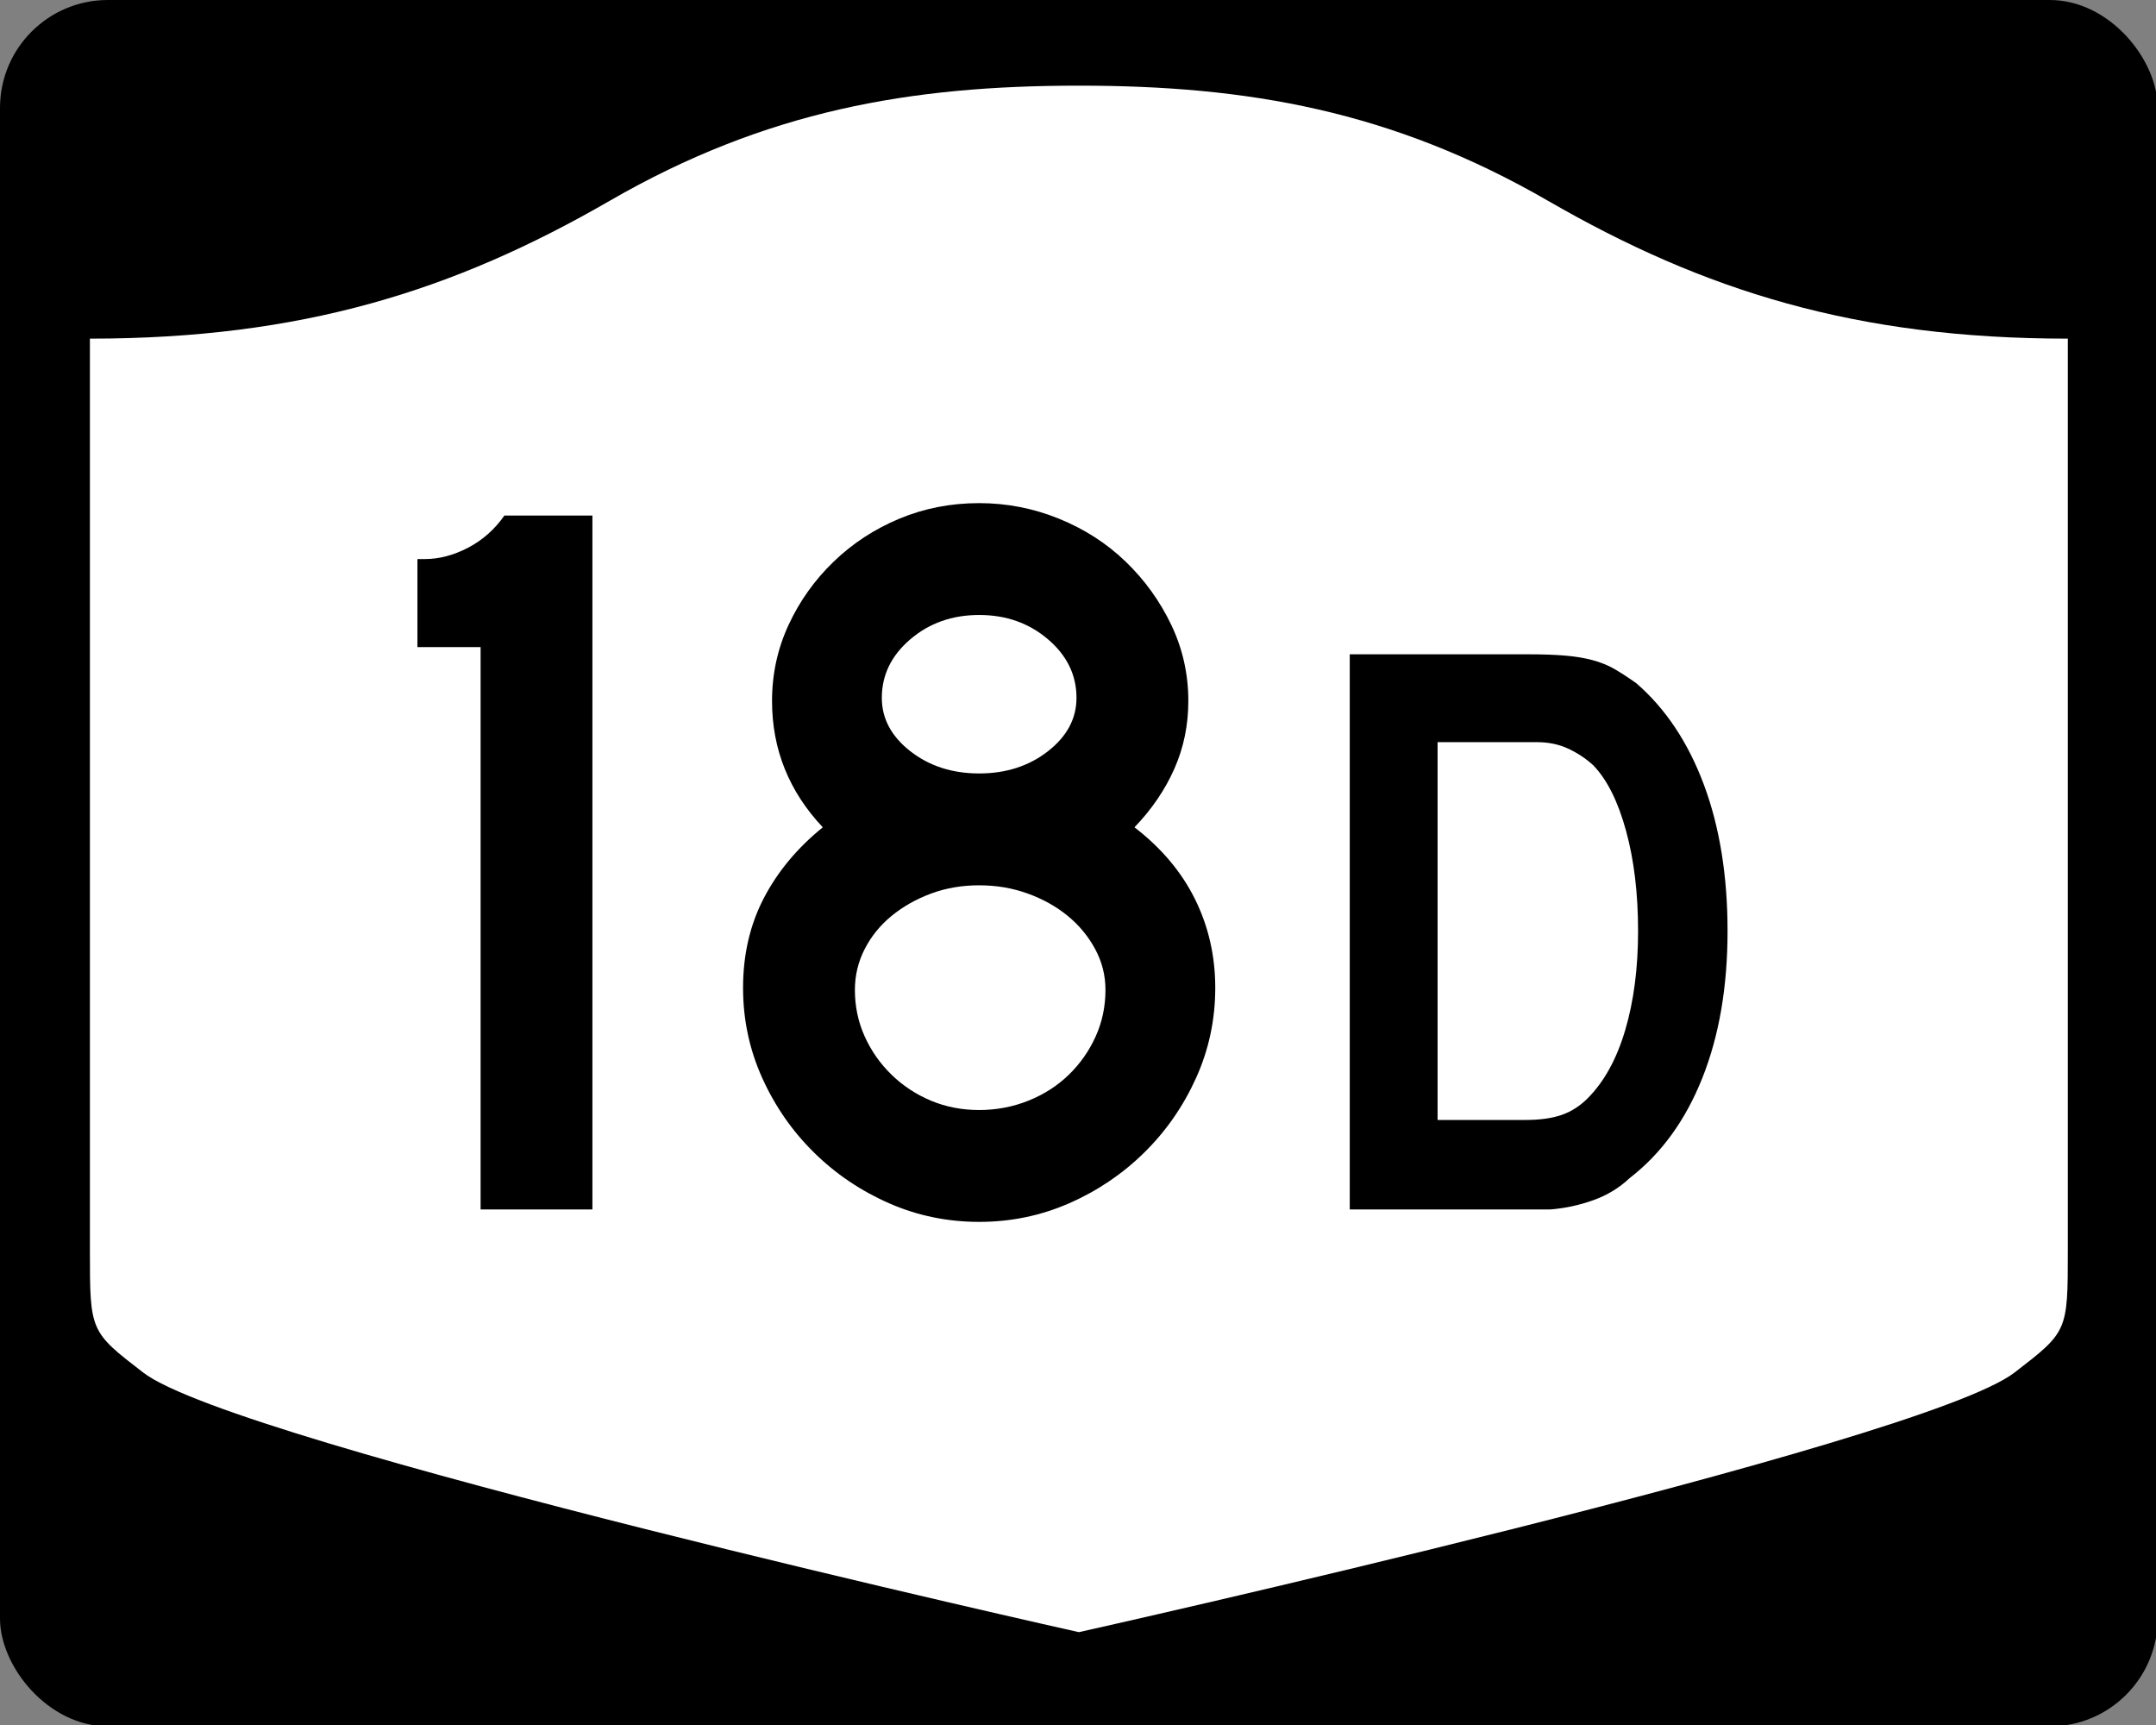 <?xml version="1.0" encoding="UTF-8" standalone="no"?>
<!-- Created with Inkscape (http://www.inkscape.org/) -->
<svg
   xmlns:svg="http://www.w3.org/2000/svg"
   xmlns="http://www.w3.org/2000/svg"
   version="1.0"
   width="750"
   height="600"
   id="svg3882">
  <rect width="100%" height="100%" fill="#808080" stroke="none"/>
  <defs
     id="defs3884" />
  <g
     transform="scale(0.278,0.278)"
     id="layer1">
    <g
       id="g2401">
      <rect
         width="2700"
         height="2160"
         rx="135"
         ry="135"
         x="0"
         y="0"
         id="rect2398"
         style="fill:#000000;fill-opacity:1;stroke:none;stroke-width:22.5;stroke-linecap:square;stroke-linejoin:round;stroke-miterlimit:2;stroke-dasharray:none;stroke-dashoffset:0;stroke-opacity:1" />
      <path
         d="M 1350,107.162 C 1139.49,107.162 958.691,138.21 762.781,251.319 C 567.593,364.011 377.302,423.694 112.5,423.694 L 112.5,1564.662 C 112.5,1666.017 112.697,1666.058 179.219,1717.319 C 295.451,1806.887 1350,2042.1 1350,2042.1 C 1350,2042.1 2404.549,1806.887 2520.781,1717.319 C 2587.303,1666.058 2587.5,1666.017 2587.5,1564.662 L 2587.5,423.694 C 2322.698,423.694 2132.407,364.011 1937.219,251.319 C 1741.309,138.21 1560.51,107.162 1350,107.162 z"
         id="rect4804"
         style="fill:#ffffff;fill-opacity:1;stroke:none;stroke-width:22.5;stroke-linecap:square;stroke-linejoin:round;stroke-miterlimit:2;stroke-dasharray:none;stroke-dashoffset:0;stroke-opacity:1" />
    </g>
  </g>
  <path
     d="M 167.184,420.68 L 167.184,225.075 L 145.208,225.075 L 145.208,194.458 L 147.726,194.458 C 152.768,194.458 157.81,193.137 162.853,190.495 C 167.895,187.853 172.098,184.128 175.462,179.32 L 206.079,179.32 L 206.079,420.68 L 167.184,420.68 z M 422.747,343.594 C 422.747,354.639 420.524,365.084 416.079,374.931 C 411.634,384.777 405.63,393.423 398.067,400.87 C 390.503,408.316 381.798,414.199 371.952,418.519 C 362.105,422.84 351.66,425 340.615,425 C 329.563,425 319.114,422.84 309.268,418.519 C 299.421,414.199 290.716,408.316 283.153,400.87 C 275.59,393.423 269.587,384.777 265.146,374.931 C 260.705,365.084 258.484,354.639 258.484,343.594 C 258.484,332.066 260.884,321.679 265.685,312.433 C 270.485,303.188 277.33,294.963 286.22,287.759 C 274.45,275.271 268.565,260.62 268.565,243.807 C 268.565,234.441 270.487,225.615 274.331,217.33 C 278.175,209.045 283.399,201.72 290.002,195.354 C 296.605,188.989 304.229,184.006 312.874,180.403 C 321.518,176.801 330.765,175 340.615,175 C 350.223,175 359.469,176.801 368.352,180.403 C 377.234,184.006 384.979,188.989 391.586,195.354 C 398.193,201.72 403.477,209.045 407.438,217.33 C 411.4,225.615 413.38,234.441 413.38,243.807 C 413.38,252.214 411.759,260.08 408.516,267.405 C 405.273,274.73 400.65,281.515 394.648,287.759 C 404.014,294.963 411.039,303.307 415.722,312.791 C 420.405,322.274 422.747,332.542 422.747,343.594 L 422.747,343.594 z M 374.475,242.73 C 374.475,234.8 371.173,228.014 364.57,222.37 C 357.966,216.727 349.982,213.906 340.615,213.906 C 331.249,213.906 323.264,216.727 316.661,222.37 C 310.057,228.014 306.756,234.8 306.756,242.73 C 306.756,249.935 310.057,256.118 316.661,261.281 C 323.264,266.445 331.249,269.026 340.615,269.026 C 349.982,269.026 357.966,266.445 364.57,261.281 C 371.173,256.118 374.475,249.935 374.475,242.73 L 374.475,242.73 z M 384.556,344.309 C 384.556,339.267 383.356,334.525 380.955,330.083 C 378.555,325.642 375.374,321.8 371.413,318.557 C 367.452,315.314 362.829,312.732 357.545,310.812 C 352.261,308.892 346.618,307.932 340.615,307.932 C 334.613,307.932 329.03,308.892 323.867,310.812 C 318.704,312.732 314.14,315.314 310.175,318.557 C 306.21,321.8 303.088,325.642 300.808,330.083 C 298.529,334.525 297.389,339.267 297.389,344.309 C 297.389,350.077 298.529,355.482 300.808,360.524 C 303.088,365.566 306.21,370.008 310.175,373.848 C 314.14,377.688 318.704,380.689 323.867,382.851 C 329.03,385.014 334.613,386.095 340.615,386.095 C 346.618,386.095 352.321,385.014 357.727,382.851 C 363.131,380.689 367.815,377.688 371.776,373.848 C 375.737,370.008 378.857,365.566 381.137,360.524 C 383.416,355.482 384.556,350.077 384.556,344.309 L 384.556,344.309 z M 600.957,323.847 C 600.957,343.254 598.026,360.306 592.166,375.003 C 586.306,389.699 577.899,401.275 566.947,409.73 C 563.294,413.189 559.018,415.782 554.119,417.509 C 549.22,419.236 544.273,420.293 539.277,420.68 L 528.328,420.68 L 469.533,420.68 L 469.533,227.585 L 531.784,227.585 C 536.592,227.586 540.773,227.731 544.326,228.021 C 547.879,228.311 551.096,228.84 553.978,229.608 C 556.86,230.377 559.453,231.433 561.757,232.779 C 564.062,234.125 566.559,235.756 569.251,237.673 C 579.435,246.515 587.266,258.285 592.742,272.981 C 598.218,287.677 600.957,304.633 600.957,323.847 L 600.957,323.847 z M 569.831,323.847 C 569.831,310.783 568.437,299.159 565.649,288.975 C 562.861,278.79 559.066,271.2 554.264,266.204 C 551.766,263.9 548.884,261.98 545.619,260.444 C 542.353,258.908 538.703,258.139 534.669,258.139 L 500.087,258.139 L 500.087,389.554 L 530.632,389.554 C 535.627,389.554 539.807,388.978 543.169,387.826 C 546.532,386.674 549.559,384.752 552.25,382.061 C 558.014,376.297 562.385,368.371 565.363,358.284 C 568.342,348.196 569.831,336.717 569.831,323.847 L 569.831,323.847 z"
     id="text2384"
     style="font-size:5.403px;font-style:normal;font-weight:normal;line-height:125%;fill:#000000;fill-opacity:1;stroke:none;stroke-width:1px;stroke-linecap:butt;stroke-linejoin:miter;stroke-opacity:1;font-family:Bitstream Vera Sans" />
</svg>
